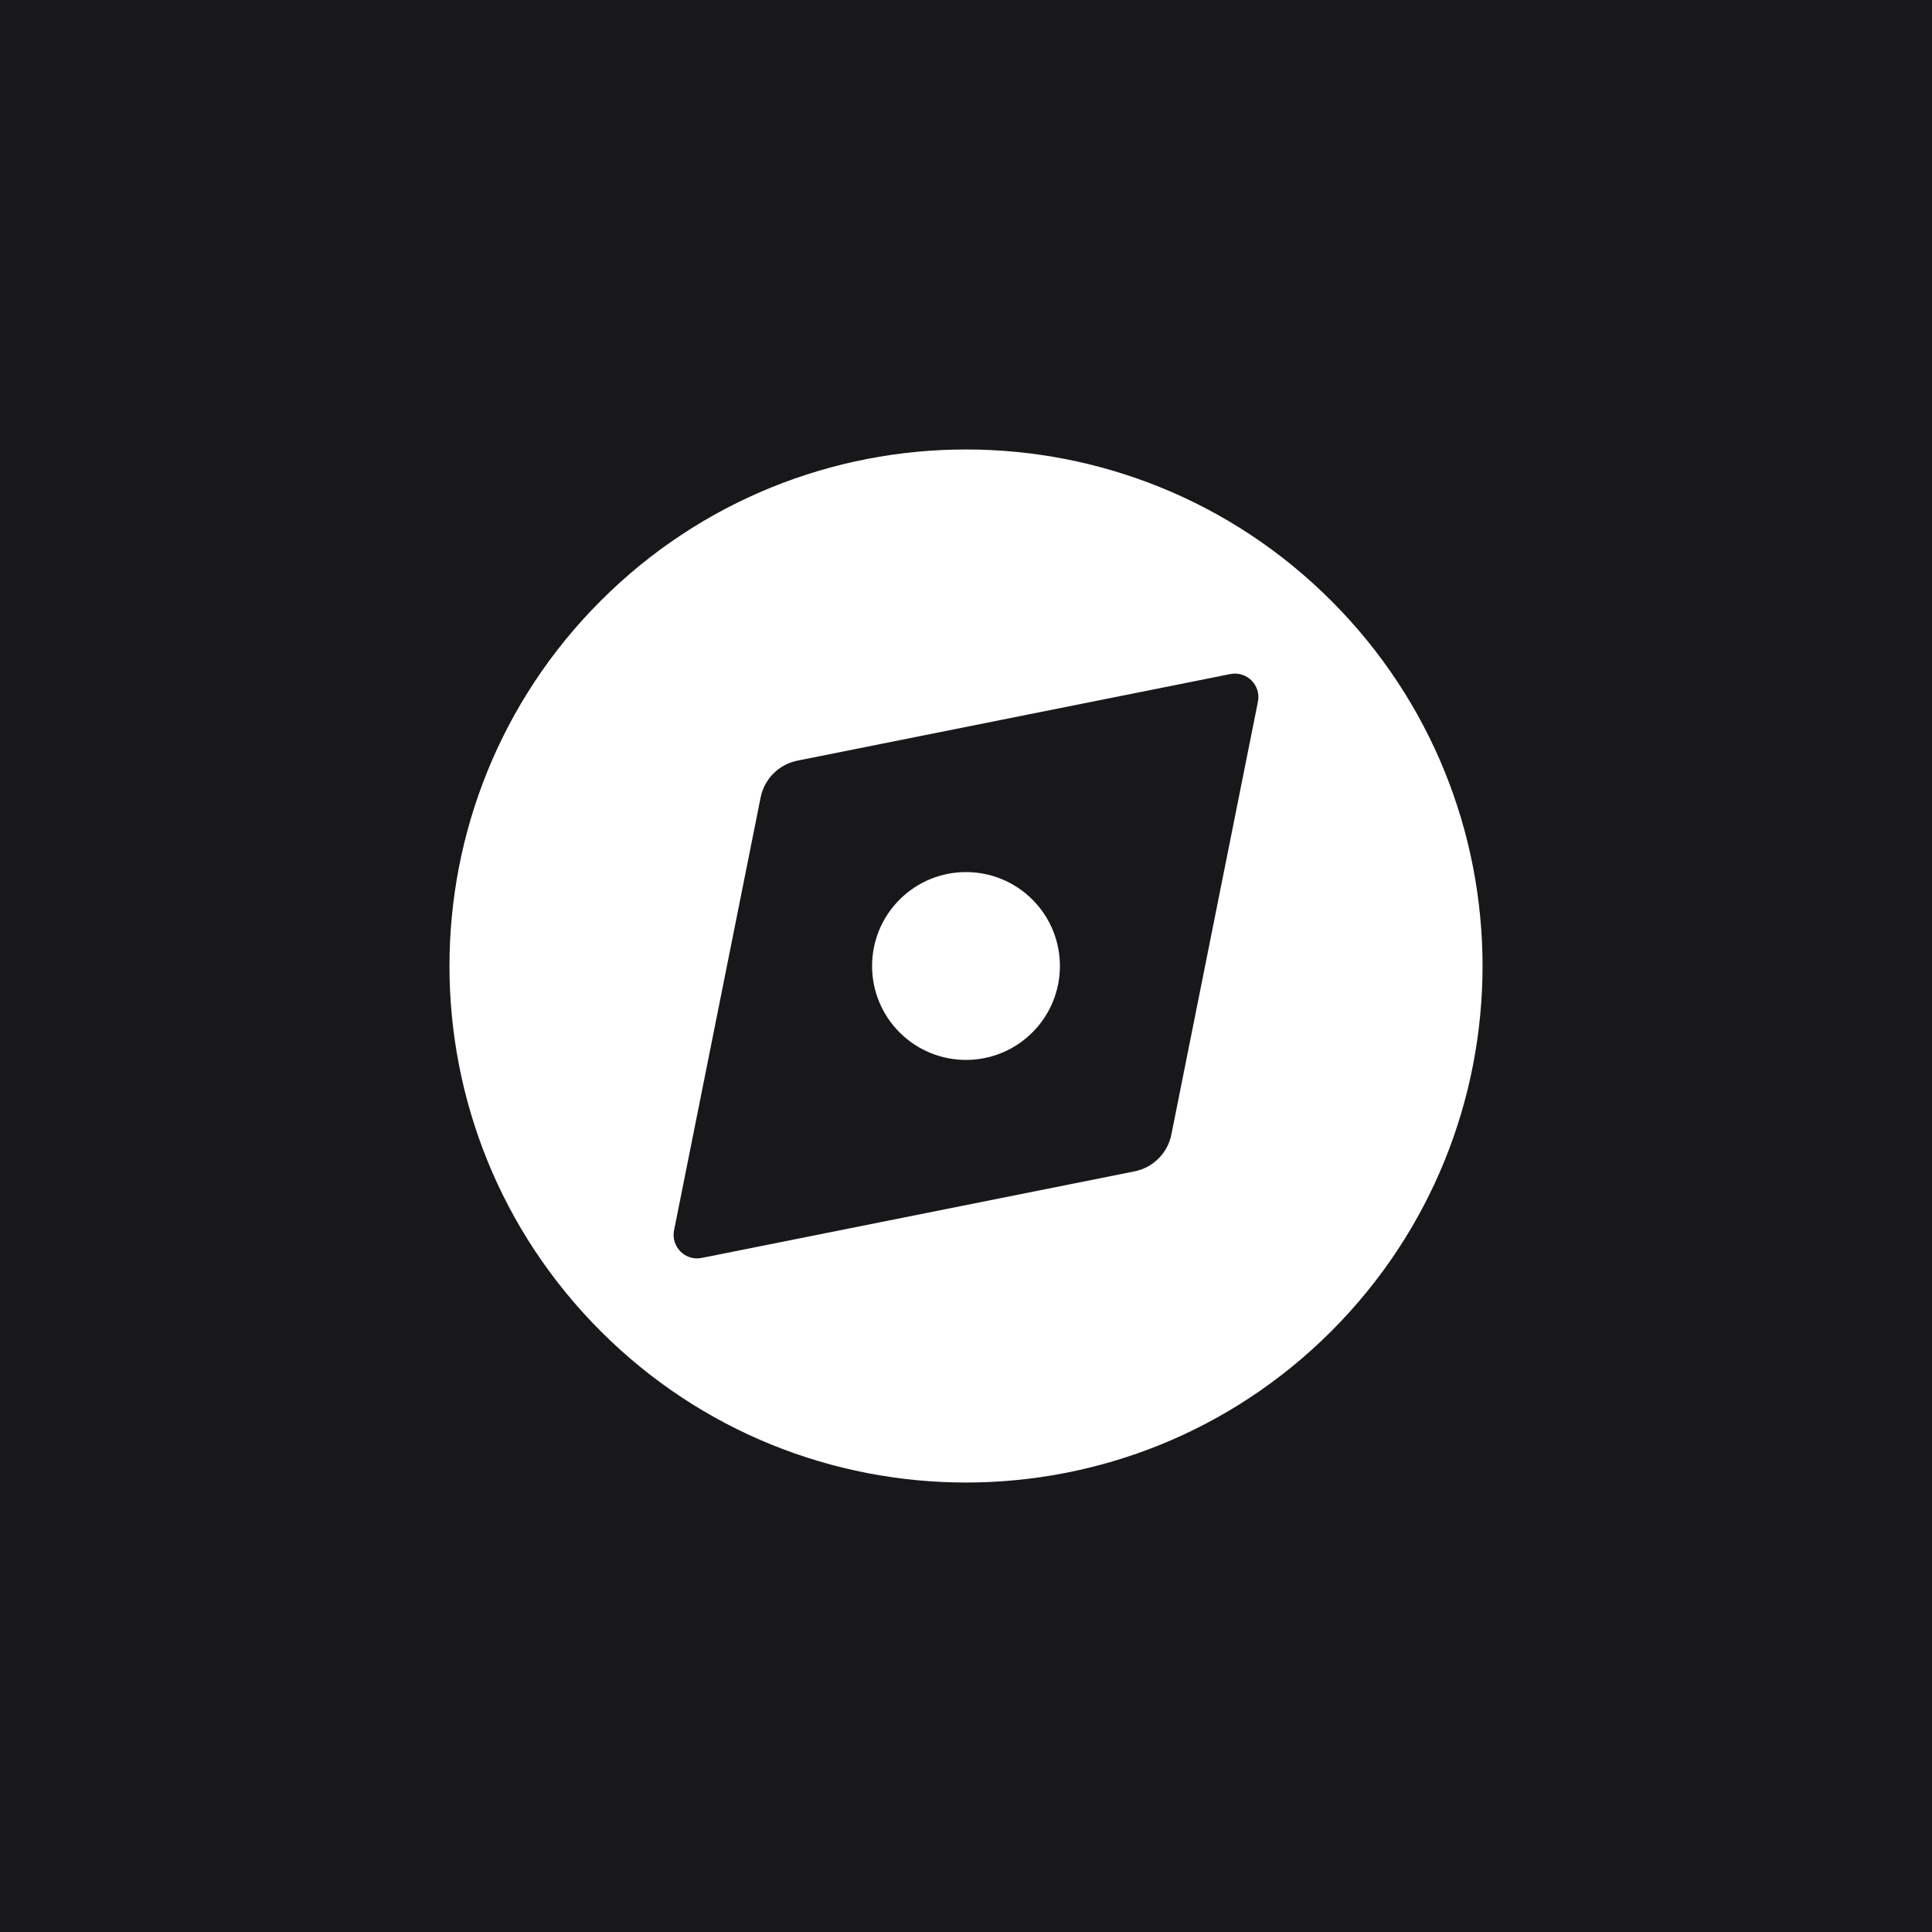 <svg width="96" height="96" viewBox="0 0 96 96" fill="none" xmlns="http://www.w3.org/2000/svg">
<rect width="96" height="96" fill="#18181B"/>
<path d="M44.7 51.3C46.523 53.122 49.477 53.122 51.3 51.3C53.122 49.477 53.122 46.523 51.3 44.7C49.477 42.878 46.523 42.878 44.7 44.7C42.878 46.523 42.878 49.477 44.7 51.3Z" fill="white"/>
<path fill-rule="evenodd" clip-rule="evenodd" d="M66.149 66.149C56.126 76.172 39.874 76.172 29.851 66.149C19.828 56.126 19.828 39.874 29.851 29.851C39.874 19.828 56.126 19.828 66.149 29.851C76.173 39.874 76.173 56.126 66.149 66.149ZM61.133 33.494L39.626 37.795C38.702 37.98 37.98 38.702 37.795 39.626L33.494 61.133C33.331 61.95 34.05 62.669 34.867 62.506L56.374 58.205C57.298 58.02 58.02 57.298 58.205 56.374L62.506 34.867C62.669 34.05 61.95 33.331 61.133 33.494Z" fill="white"/>
</svg>
